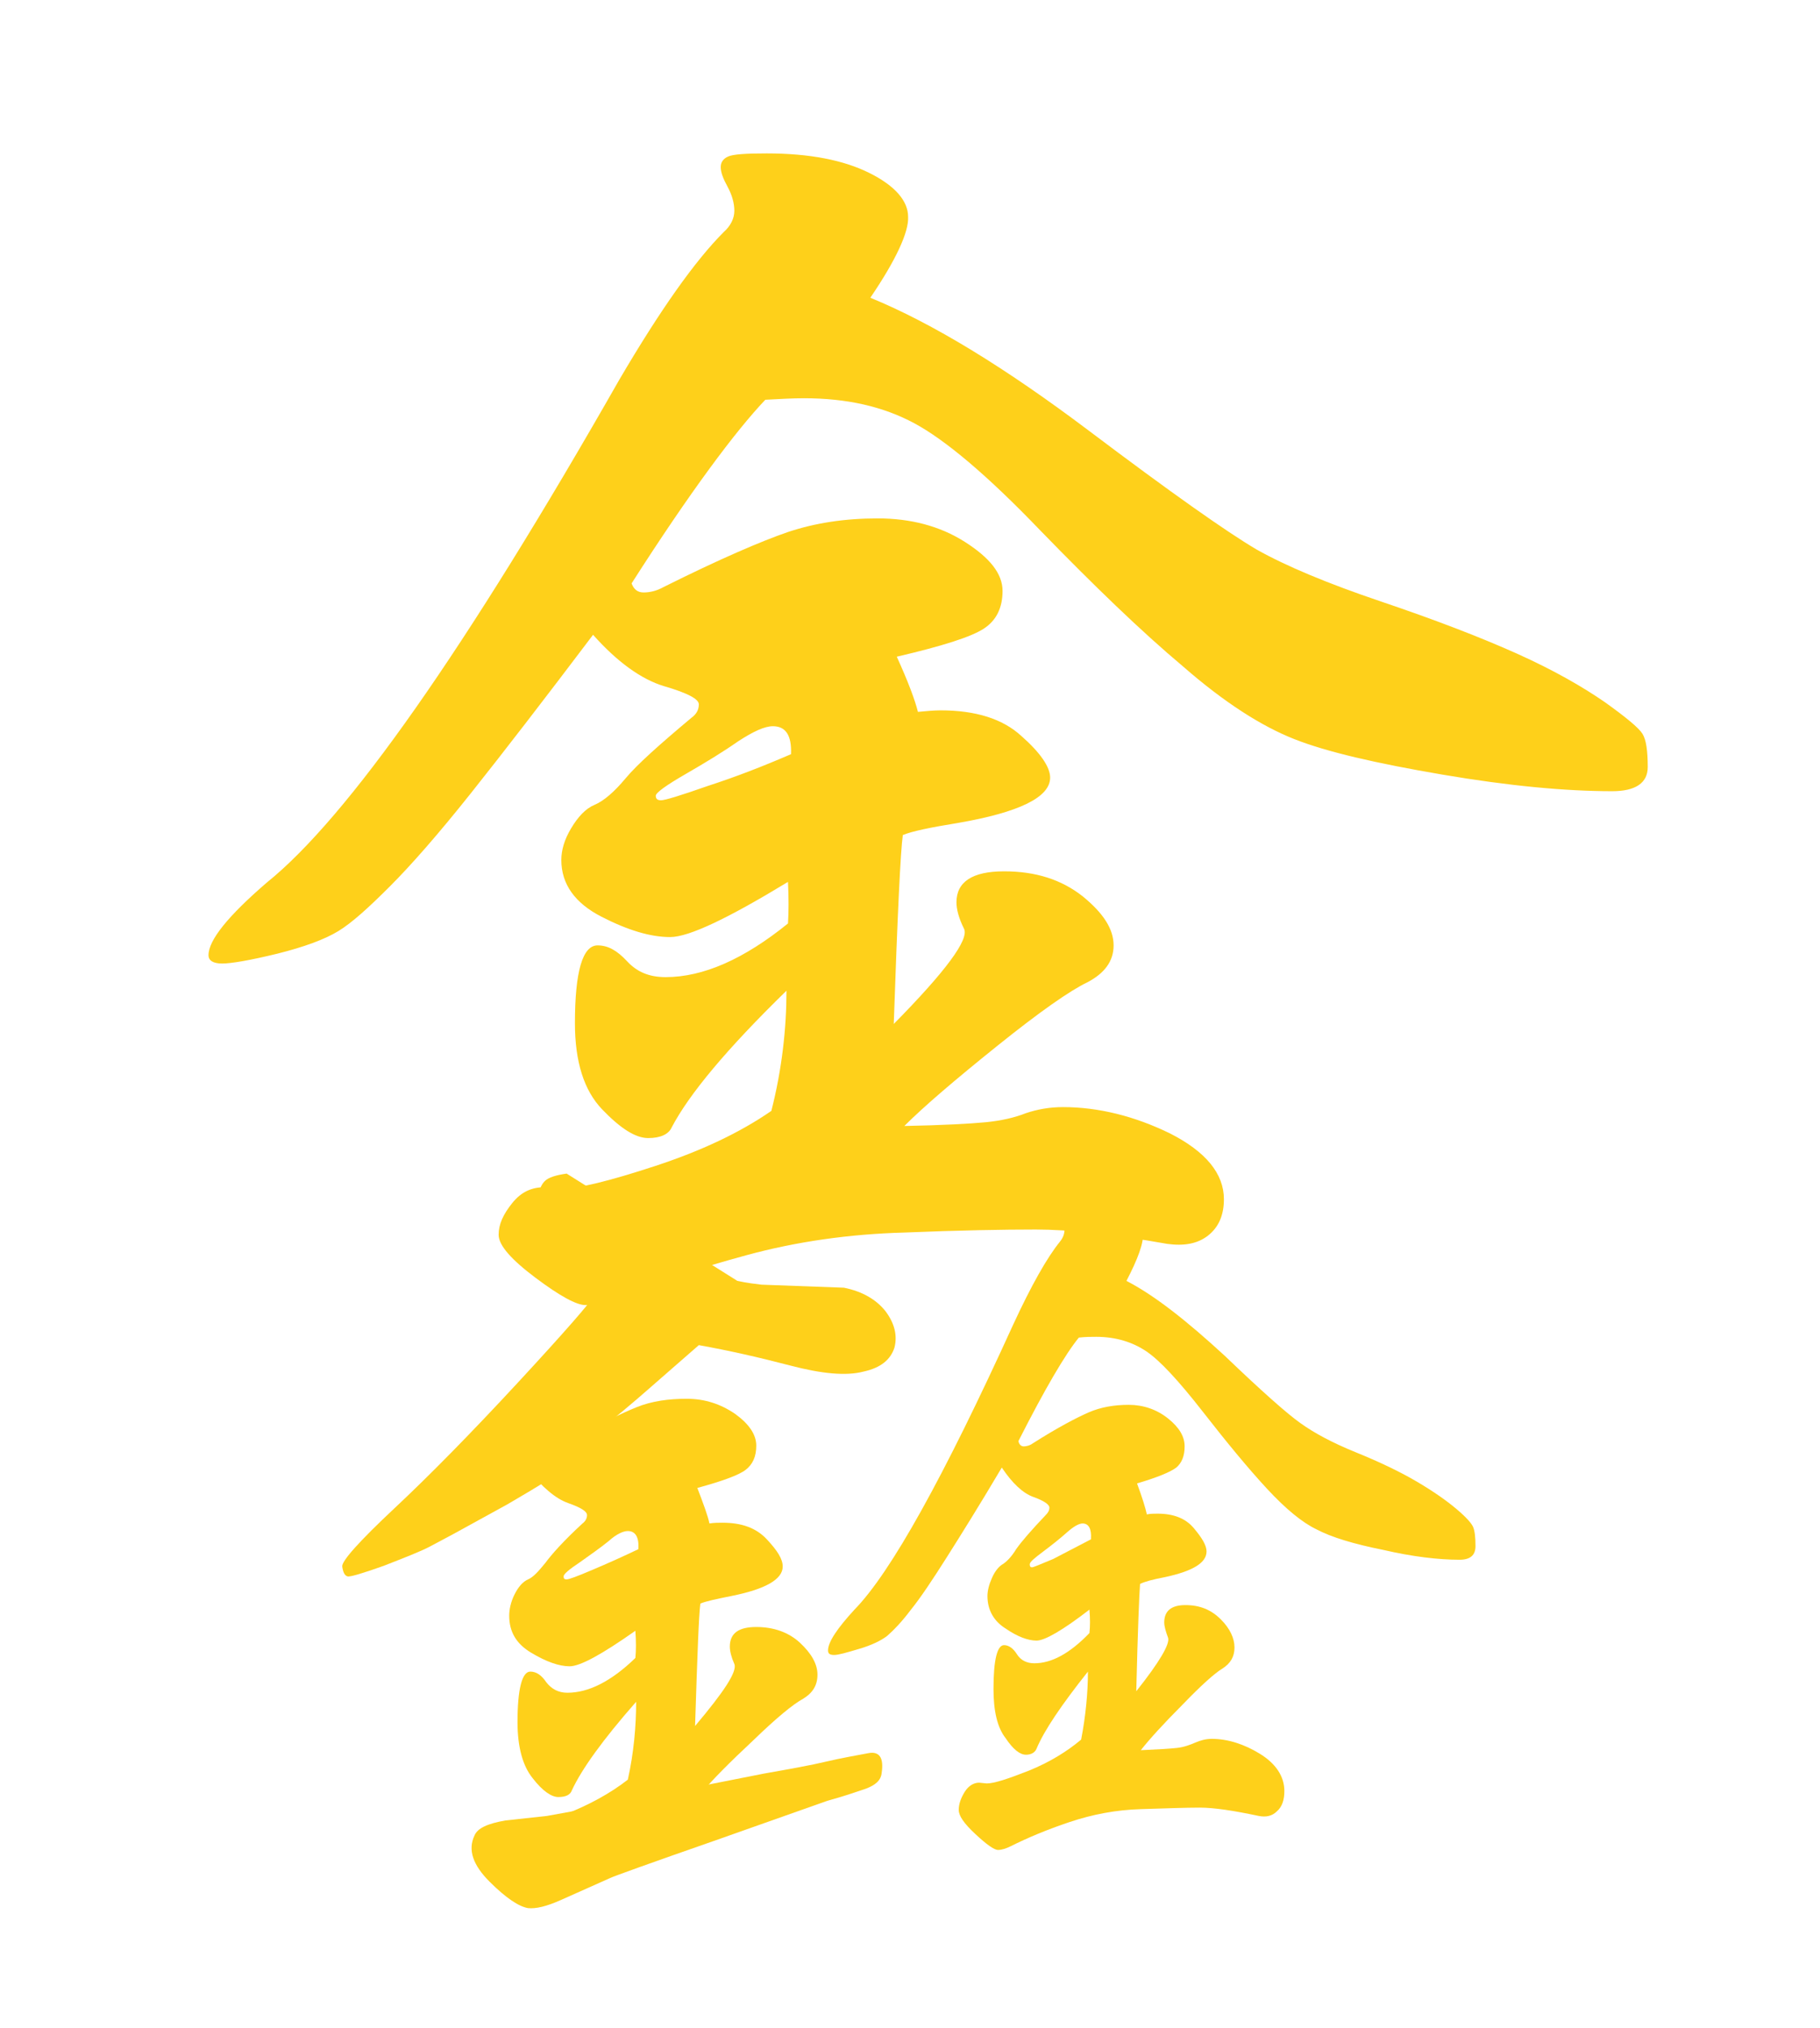 <?xml version="1.0" encoding="utf-8"?>
<!-- Generator: Adobe Illustrator 21.0.0, SVG Export Plug-In . SVG Version: 6.00 Build 0)  -->
<svg version="1.1" id="Layer_1" xmlns="http://www.w3.org/2000/svg" xmlns:xlink="http://www.w3.org/1999/xlink" x="0px" y="0px"
	 viewBox="0 0 240.9 268.4" style="enable-background:new 0 0 240.9 268.4;" xml:space="preserve">
<style type="text/css">
	.st0{fill:#FED01A;}
	.st1{clip-path:url(#SVGID_2_);}
	.st2{clip-path:url(#SVGID_4_);}
</style>
<g>
	<g>
		<g>
			<path class="st0" d="M115.2,39.4c8.3,3.4,17.9,9.3,28.8,17.5c11,8.3,18.4,13.5,22.3,15.8c3.9,2.2,9.4,4.5,16.5,6.9
				c7.1,2.4,13.1,4.7,18,6.9c4.9,2.2,8.7,4.4,11.6,6.4c2.8,2,4.5,3.4,5,4.2c0.5,0.8,0.7,2.3,0.7,4.4c0,2.1-1.6,3.2-4.7,3.2
				c-6.2,0-13.7-0.7-22.5-2.2c-8.8-1.5-15.3-3-19.6-4.7c-4.3-1.7-9.2-4.8-14.7-9.6c-5.6-4.7-11.8-10.7-18.9-18
				c-7-7.3-12.6-12-16.7-14.2c-4.1-2.2-8.9-3.3-14.6-3.3c-1.5,0-3.2,0.1-5.1,0.2C97.4,57,91.4,65,83.6,77.2c0.3,0.8,0.8,1.2,1.6,1.2
				c0.8,0,1.7-0.2,2.6-0.7c7.4-3.7,13-6.1,16.5-7.3c3.6-1.2,7.5-1.8,11.9-1.8c4.3,0,8.2,1,11.5,3.1c3.3,2.1,5,4.2,5,6.5
				c0,2.2-0.8,3.9-2.5,5c-1.7,1.1-5.5,2.3-11.5,3.7c1.5,3.3,2.4,5.7,2.8,7.3c1.1-0.1,2.1-0.2,3-0.2c4.6,0,8.2,1.1,10.7,3.4
				c2.5,2.2,3.8,4.1,3.8,5.5c0,2.6-4.1,4.6-12.2,6c-3.7,0.6-6.1,1.1-7.3,1.6c-0.3,2.1-0.7,10.4-1.2,25c6.9-7,10-11.2,9.3-12.6
				c-0.7-1.4-1-2.6-1-3.5c0-2.7,2.1-4.1,6.3-4.1c4.2,0,7.6,1.1,10.4,3.3c2.7,2.2,4.1,4.3,4.1,6.5c0,2.1-1.2,3.7-3.5,4.9
				c-2.3,1.1-6.3,3.9-11.9,8.4c-5.6,4.5-9.7,8-12.3,10.6c5.1-0.1,8.7-0.3,10.8-0.5c2-0.2,3.8-0.6,5.3-1.2c1.5-0.5,3.1-0.8,4.9-0.8
				c4.7,0,9.5,1.2,14.2,3.5c4.7,2.4,7.1,5.3,7.1,8.7c0,2.1-0.7,3.7-2.1,4.8c-1.4,1.1-3.2,1.4-5.4,1.1c-7.3-1.3-13.1-1.9-17.4-1.9
				c-4.3,0-10.1,0.1-17.4,0.4c-7.3,0.2-14.3,1.2-20.9,3c-6.6,1.8-12.5,3.7-17.5,5.7c-1.4,0.6-2.6,0.9-3.8,0.9
				c-1.2,0-3.4-1.2-6.6-3.6c-3.2-2.4-4.9-4.3-4.9-5.7c0-1.4,0.6-2.7,1.8-4.2s2.6-2.1,4.3-2.1l2.2,0.2c2.2,0,6.3-1,12.4-3
				c6.1-2,11.2-4.4,15.4-7.3c1.4-5.5,2-10.9,2-15.9c-7.9,7.7-12.9,13.7-15.2,18.1c-0.4,0.9-1.5,1.4-3.1,1.4c-1.7,0-3.7-1.3-6.1-3.8
				c-2.4-2.5-3.6-6.3-3.6-11.4c0-6.8,1-10.3,3-10.3c1.4,0,2.6,0.7,3.9,2.1s2.9,2.1,5.1,2.1c5,0,10.4-2.4,16.2-7.1
				c0.1-1.5,0.1-3.4,0-5.5c-7.9,4.8-13.1,7.3-15.6,7.3c-2.6,0-5.6-0.9-9.1-2.7c-3.5-1.8-5.3-4.3-5.3-7.5c0-1.3,0.4-2.7,1.3-4.2
				c0.9-1.5,1.9-2.6,3.1-3.1s2.6-1.7,4.1-3.5c1.5-1.8,4.4-4.4,8.7-8c0.7-0.5,1-1.1,1-1.8s-1.5-1.5-4.6-2.4c-3-0.9-6.2-3.2-9.4-6.8
				c-6.5,8.6-11.9,15.6-16.2,21c-4.3,5.4-7.9,9.5-10.7,12.3c-2.8,2.8-5,4.8-6.8,5.9c-1.8,1.1-4.5,2.1-8.1,3
				c-3.7,0.9-6.1,1.3-7.3,1.3s-1.8-0.4-1.8-1.1c0-2,2.6-5.2,7.7-9.6c10.7-8.6,26.3-30.8,46.7-66.6c5.4-9.2,10-15.7,13.8-19.5
				c0.9-0.8,1.4-1.8,1.4-2.8s-0.3-2.1-0.9-3.2c-0.6-1.1-0.9-1.9-0.9-2.6c0-0.6,0.3-1.1,1-1.4c0.7-0.3,2.4-0.4,5.1-0.4
				c5.7,0,10.2,0.9,13.6,2.6c3.4,1.7,5.1,3.7,5.1,5.8C120.3,30.7,118.6,34.4,115.2,39.4z M104.7,99.8c0.1-2.5-0.7-3.7-2.4-3.7
				c-1.1,0-2.6,0.7-4.6,2c-2,1.4-4.3,2.8-6.9,4.3c-2.6,1.5-4,2.5-4,2.9c0,0.4,0.2,0.6,0.7,0.6c0.5,0,2.5-0.6,6.2-1.9
				C97.4,102.8,101,101.4,104.7,99.8z"/>
		</g>
	</g>
	<g>
		<g>
			<path class="st0" d="M149.1,169.5c3.7,1.9,8,5.3,13,9.9c4.9,4.7,8.3,7.7,10,8.9c1.8,1.3,4.2,2.6,7.4,3.9c3.2,1.3,5.9,2.6,8.1,3.9
				c2.2,1.3,3.9,2.5,5.2,3.6c1.3,1.1,2,1.9,2.2,2.4c0.2,0.5,0.3,1.3,0.3,2.5c0,1.2-0.7,1.8-2.1,1.8c-2.8,0-6.2-0.4-10.1-1.3
				c-4-0.8-6.9-1.7-8.8-2.7c-1.9-0.9-4.1-2.7-6.6-5.4c-2.5-2.7-5.3-6.1-8.5-10.2c-3.2-4.1-5.7-6.8-7.5-8c-1.8-1.2-4-1.9-6.6-1.9
				c-0.7,0-1.4,0-2.3,0.1c-1.8,2.2-4.5,6.8-8,13.7c0.1,0.5,0.4,0.7,0.7,0.7s0.8-0.1,1.2-0.4c3.3-2.1,5.8-3.4,7.4-4.1s3.4-1,5.3-1
				c1.9,0,3.7,0.6,5.2,1.8s2.2,2.4,2.2,3.7c0,1.3-0.4,2.2-1.1,2.8c-0.8,0.6-2.5,1.3-5.2,2.1c0.7,1.9,1.1,3.2,1.3,4.1
				c0.5-0.1,0.9-0.1,1.4-0.1c2.1,0,3.7,0.6,4.8,1.9c1.1,1.3,1.7,2.3,1.7,3.1c0,1.5-1.8,2.6-5.5,3.4c-1.6,0.3-2.7,0.6-3.3,0.9
				c-0.1,1.2-0.3,5.9-0.5,14.2c3.1-3.9,4.5-6.3,4.2-7.1c-0.3-0.8-0.5-1.5-0.5-2c0-1.5,0.9-2.3,2.8-2.3c1.9,0,3.4,0.6,4.7,1.9
				c1.2,1.2,1.8,2.5,1.8,3.7c0,1.2-0.5,2.1-1.6,2.8c-1,0.6-2.8,2.2-5.3,4.8c-2.5,2.5-4.4,4.6-5.5,6c2.3-0.1,3.9-0.2,4.8-0.3
				c0.9-0.1,1.7-0.4,2.4-0.7c0.7-0.3,1.4-0.5,2.2-0.5c2.1,0,4.3,0.7,6.4,2s3.2,3,3.2,4.9c0,1.2-0.3,2.1-1,2.7
				c-0.6,0.6-1.4,0.8-2.4,0.6c-3.3-0.7-5.9-1.1-7.8-1.1c-1.9,0-4.5,0.1-7.8,0.2c-3.3,0.1-6.4,0.7-9.4,1.7c-3,1-5.6,2.1-7.8,3.2
				c-0.6,0.3-1.2,0.5-1.7,0.5s-1.5-0.7-3-2.1c-1.5-1.4-2.2-2.4-2.2-3.2c0-0.8,0.3-1.6,0.8-2.4s1.2-1.2,1.9-1.2l1,0.1
				c1,0,2.8-0.6,5.6-1.7c2.7-1.1,5-2.5,6.9-4.1c0.6-3.1,0.9-6.2,0.9-9c-3.5,4.4-5.8,7.8-6.8,10.2c-0.2,0.5-0.7,0.8-1.4,0.8
				c-0.8,0-1.7-0.7-2.7-2.2c-1.1-1.4-1.6-3.6-1.6-6.5c0-3.9,0.5-5.8,1.4-5.8c0.6,0,1.2,0.4,1.7,1.2s1.3,1.2,2.3,1.2
				c2.3,0,4.7-1.3,7.3-4c0.1-0.9,0.1-1.9,0-3.1c-3.5,2.7-5.9,4.1-7,4.1s-2.5-0.5-4.1-1.6c-1.6-1-2.4-2.5-2.4-4.3
				c0-0.7,0.2-1.5,0.6-2.4c0.4-0.9,0.9-1.5,1.4-1.8c0.5-0.3,1.2-1,1.8-2c0.7-1,2-2.5,3.9-4.5c0.3-0.3,0.5-0.6,0.5-1
				s-0.7-0.9-2.1-1.4s-2.8-1.8-4.2-3.9c-2.9,4.9-5.4,8.9-7.3,11.9c-1.9,3-3.5,5.4-4.8,7c-1.2,1.6-2.3,2.7-3.1,3.4
				c-0.8,0.6-2,1.2-3.7,1.7s-2.7,0.8-3.3,0.8s-0.8-0.2-0.8-0.6c0-1.1,1.2-2.9,3.5-5.4c4.8-4.9,11.8-17.5,21-37.7
				c2.4-5.2,4.5-8.9,6.2-11c0.4-0.5,0.6-1,0.6-1.6c0-0.6-0.1-1.2-0.4-1.8c-0.3-0.6-0.4-1.1-0.4-1.5c0-0.4,0.2-0.6,0.5-0.8
				c0.3-0.2,1.1-0.3,2.3-0.3c2.6,0,4.6,0.5,6.1,1.5c1.5,1,2.3,2.1,2.3,3.3C151.4,164.5,150.6,166.6,149.1,169.5z M144.4,203.7
				c0.1-1.4-0.3-2.1-1.1-2.1c-0.5,0-1.2,0.4-2.1,1.2c-0.9,0.8-1.9,1.6-3.1,2.5c-1.2,0.9-1.8,1.4-1.8,1.7s0.1,0.4,0.3,0.4
				c0.2,0,1.1-0.4,2.8-1.1C141.1,205.4,142.7,204.6,144.4,203.7z"/>
		</g>
	</g>
	<g>
		<g>
			<defs>
				<polygon id="SVGID_1_" points="73.6,191.1 68.5,199.5 58,221 50,249.3 59.1,261.8 69.7,266.4 102.2,251.2 132,233.5 
					127.9,220.8 103.4,196.7 99.1,185.1 87,181 				"/>
			</defs>
			<clipPath id="SVGID_2_">
				<use xlink:href="#SVGID_1_"  style="overflow:visible;"/>
			</clipPath>
			<g class="st1">
				<g>
					<path class="st0" d="M74.5,240.2c3.4-1.3,6.3-2.9,8.6-4.7c0.8-3.6,1.1-7.1,1.1-10.3c-4.4,5-7.2,8.9-8.5,11.7
						c-0.2,0.6-0.8,0.9-1.8,0.9c-0.9,0-2.1-0.8-3.4-2.5c-1.3-1.6-2-4.1-2-7.4c0-4.4,0.6-6.7,1.7-6.7c0.8,0,1.5,0.5,2.1,1.4
						c0.7,0.9,1.6,1.4,2.8,1.4c2.8,0,5.8-1.5,9-4.6c0.1-1,0.1-2.2,0-3.6c-4.4,3.1-7.3,4.7-8.7,4.7c-1.4,0-3.1-0.6-5.1-1.8
						c-2-1.2-2.9-2.8-2.9-4.9c0-0.8,0.2-1.8,0.7-2.8c0.5-1,1.1-1.7,1.8-2c0.7-0.3,1.4-1.1,2.3-2.2c0.8-1.1,2.4-2.9,4.9-5.2
						c0.4-0.3,0.6-0.7,0.6-1.1c0-0.5-0.8-1-2.5-1.6c-1.7-0.6-3.4-2.1-5.3-4.4c-3.6,5.6-6.6,10.1-9,13.6c-2.4,3.5-4.4,6.2-5.9,8
						c-1.5,1.8-2.8,3.1-3.8,3.9c-1,0.7-2.5,1.4-4.5,2c-2,0.6-3.4,0.9-4.1,0.9s-1-0.2-1-0.7c0-1.3,1.4-3.4,4.3-6.2
						c6-5.6,14.6-20,26-43.2c3-6,5.6-10.2,7.7-12.6c0.5-0.5,0.8-1.1,0.8-1.8c0-0.7-0.2-1.4-0.5-2.1c-0.3-0.7-0.5-1.2-0.5-1.7
						c0-0.4,0.2-0.7,0.6-0.9c0.4-0.2,1.3-0.3,2.8-0.3c3.2,0,5.7,0.6,7.6,1.7c1.9,1.1,2.8,2.4,2.8,3.8c0,1.4-0.9,3.8-2.8,7.1
						c4.6,2.2,10,6,16.1,11.4c6.1,5.4,10.3,8.8,12.4,10.2c2.2,1.5,5.3,3,9.2,4.5c4,1.5,7.3,3,10,4.5c2.7,1.5,4.9,2.8,6.4,4.1
						c1.6,1.3,2.5,2.2,2.8,2.8c0.3,0.5,0.4,1.5,0.4,2.9c0,1.4-0.9,2.1-2.6,2.1c-3.5,0-7.7-0.5-12.6-1.4c-4.9-1-8.5-2-10.9-3
						c-2.4-1.1-5.1-3.1-8.2-6.2c-3.1-3.1-6.6-7-10.5-11.7c-3.9-4.7-7-7.8-9.3-9.2c-2.3-1.4-5-2.1-8.1-2.1c-0.8,0-1.8,0-2.8,0.1
						c-2.3,2.5-5.6,7.7-10,15.6c0.1,0.5,0.5,0.8,0.9,0.8c0.5,0,0.9-0.2,1.5-0.5c4.1-2.4,7.2-3.9,9.2-4.7c2-0.8,4.2-1.1,6.6-1.1
						c2.4,0,4.5,0.7,6.4,2c1.8,1.3,2.8,2.7,2.8,4.2c0,1.5-0.5,2.5-1.4,3.2c-0.9,0.7-3.1,1.5-6.4,2.4c0.8,2.1,1.4,3.7,1.6,4.7
						c0.6-0.1,1.2-0.1,1.7-0.1c2.6,0,4.5,0.7,5.9,2.2c1.4,1.5,2.1,2.6,2.1,3.6c0,1.7-2.3,3-6.8,3.9c-2,0.4-3.4,0.7-4.1,1
						c-0.2,1.4-0.4,6.8-0.7,16.2c3.8-4.5,5.6-7.2,5.2-8.2c-0.4-0.9-0.6-1.7-0.6-2.3c0-1.8,1.2-2.6,3.5-2.6c2.3,0,4.3,0.7,5.8,2.1
						c1.5,1.4,2.3,2.8,2.3,4.2s-0.6,2.4-1.9,3.2c-1.3,0.7-3.5,2.5-6.6,5.5c-3.1,2.9-5.4,5.2-6.8,6.9 M84.5,205
						c0.1-1.6-0.4-2.4-1.4-2.4c-0.6,0-1.5,0.4-2.5,1.3c-1.1,0.9-2.4,1.8-3.8,2.8c-1.5,1-2.2,1.6-2.2,1.9c0,0.3,0.1,0.4,0.4,0.4
						c0.3,0,1.4-0.4,3.5-1.3C80.4,206.9,82.4,206,84.5,205z"/>
				</g>
			</g>
			<g class="st1">
				<path class="st0" d="M84.2,238.1l5.3-1 M101.1,234.7c3.4-0.6,6.2-1.1,8.3-1.6c2.1-0.5,4-0.8,5.5-1.1c1.5-0.3,2.1,0.6,1.8,2.6
					c-0.1,1-0.8,1.6-2.1,2.1c-1.2,0.4-2.9,1-5.1,1.6l-14.7,5.2c-8.9,3.1-13.6,4.8-14,5l-6.5,2.9c-2,0.9-3.4,1.2-4.4,1.1
					c-1.2-0.2-2.9-1.3-5.1-3.5c-2.2-2.2-2.9-4.2-2-6.1c0.4-1,1.8-1.6,4.1-2l5.5-0.6l4.4-0.8"/>
			</g>
		</g>
		<g>
			<defs>
				<path id="SVGID_3_" d="M118.5,187.7l-26.8-3.8l-13.1,6l-11.1,12.7l-26.7,13.7c0,0-22.2-19.8-22.2-20.9c0-1.1,44.4-68,44.4-68
					l43.2,6.1l23,48.2L118.5,187.7z"/>
			</defs>
			<clipPath id="SVGID_4_">
				<use xlink:href="#SVGID_3_"  style="overflow:visible;"/>
			</clipPath>
			<g class="st2">
				<path class="st0" d="M97.6,169.5c1.4,0.3,2.4,0.4,3.2,0.5l10.9,0.4c2.5,0.5,4.3,1.6,5.5,3.1c1.2,1.6,1.6,3.2,1.2,4.8
					c-0.5,1.6-1.8,2.7-4.1,3.2c-2.3,0.6-5.5,0.3-9.7-0.8c-4.2-1.1-8.2-2-12.1-2.7c-1.7,1.5-3.8,3.3-6.3,5.5c-2.5,2.2-5,4.3-7.6,6.3
					c3.5-0.4,6.2-0.8,8-1.1l13.3-2.3c2.5-0.3,4.4-0.4,5.8-0.3c1.4,0.2,2.8,0.8,4.1,1.8c1.3,1,1.9,2.2,1.7,3.7
					c-0.2,1.2-0.7,2-1.5,2.6c-0.8,0.5-2.7,1.1-5.7,1.9l-9.2,2.1l1.6,4.7c4.1-0.5,7-1,8.8-1.5c1.8-0.5,3.3-0.4,4.5,0.1
					c1.2,0.6,1.7,1.5,1.5,2.8c-0.3,1.3-1.1,2.4-2.4,3.3c-1.4,0.9-5.4,1.9-12.2,3l-0.4,13.6c2.4-2.6,3.7-4.7,3.9-6.3l0.1-2.8
					c0.3-2.5,1.7-3.5,4.4-3.1c3,0.5,5,1.5,6.1,3c1.1,1.5,1.3,3.1,0.5,4.9c-0.5,1.2-1.8,2.3-3.8,3.2l-7.3,3.3l-3.7,1.8v3.2
					c4.5-0.8,8.1-1.5,10.9-2.1c2.8-0.6,5.2-1.1,7.2-1.4c2-0.4,2.8,0.8,2.4,3.4c-0.2,1.2-1.1,2.1-2.7,2.7c-1.6,0.6-3.8,1.3-6.7,2.1
					l-19.3,6.8c-11.6,4.1-17.7,6.2-18.4,6.5l-8.5,3.7c-2.6,1.1-4.5,1.6-5.7,1.4c-1.5-0.2-3.8-1.7-6.7-4.5c-2.9-2.8-3.8-5.5-2.7-8
					c0.6-1.2,2.4-2.1,5.4-2.7l7.2-0.8l5.8-1.1c-1-0.9-1.7-1.7-2-2.3c-0.3-0.6-0.5-1.4-0.5-2.3c0-1,0.1-2.5,0.5-4.7
					c0.9-5.4,2.4-8.2,4.4-8.5c2-0.3,3.4,0.2,4.2,1.4c0.1,0.2,0.3,0.8,0.6,1.7c0.4,0.9,0.8,1.5,1.4,1.7c0,0.1,0.8-0.2,2.4-0.7
					c1.6-0.5,2.5-0.6,2.6-0.3c0.1,0.3,0.1,0.7,0,1.1c-0.3,0.7-0.7,1.5-1.5,2.4c-0.7,0.9-1.1,1.4-1.2,1.5l-0.5,2.7l-0.9,4.6l7-1.3
					l0.4-20c-3.1,0.5-6.2,1.1-9.2,1.7c-3.1,0.6-5.3,0.9-6.6,0.8c-2,0-4.1-0.8-6.2-2.4c-2.2-1.6-2.8-2.9-2-4
					c0.6-0.7,8.4-2.1,23.3-4.1l-0.8-7.2c-1.7,0.5-3,0.6-3.9,0.4c-0.9-0.2-2.5-1.3-4.6-3.3c-2.1,1.3-3.7,2.2-4.7,2.8L60,203l-3,1.6
					c-1.3,0.7-3.4,1.5-6.2,2.6c-2.8,1-4.5,1.5-4.8,1.4c-0.4-0.1-0.6-0.6-0.7-1.3c-0.1-0.7,2.2-3.3,6.9-7.7
					c4.7-4.4,10.2-10,16.4-16.7c6.2-6.7,9.5-10.5,10-11.4l2.2-4.1c-3.5-1.7-6-3.3-7.5-4.8c-1.5-1.5-2.2-2.8-2.1-3.9
					c0.1-1.1,0.4-1.9,0.9-2.4c0.5-0.5,1.5-0.8,2.9-1 M111.2,209.7"/>
			</g>
		</g>
	</g>
</g>
</svg>
